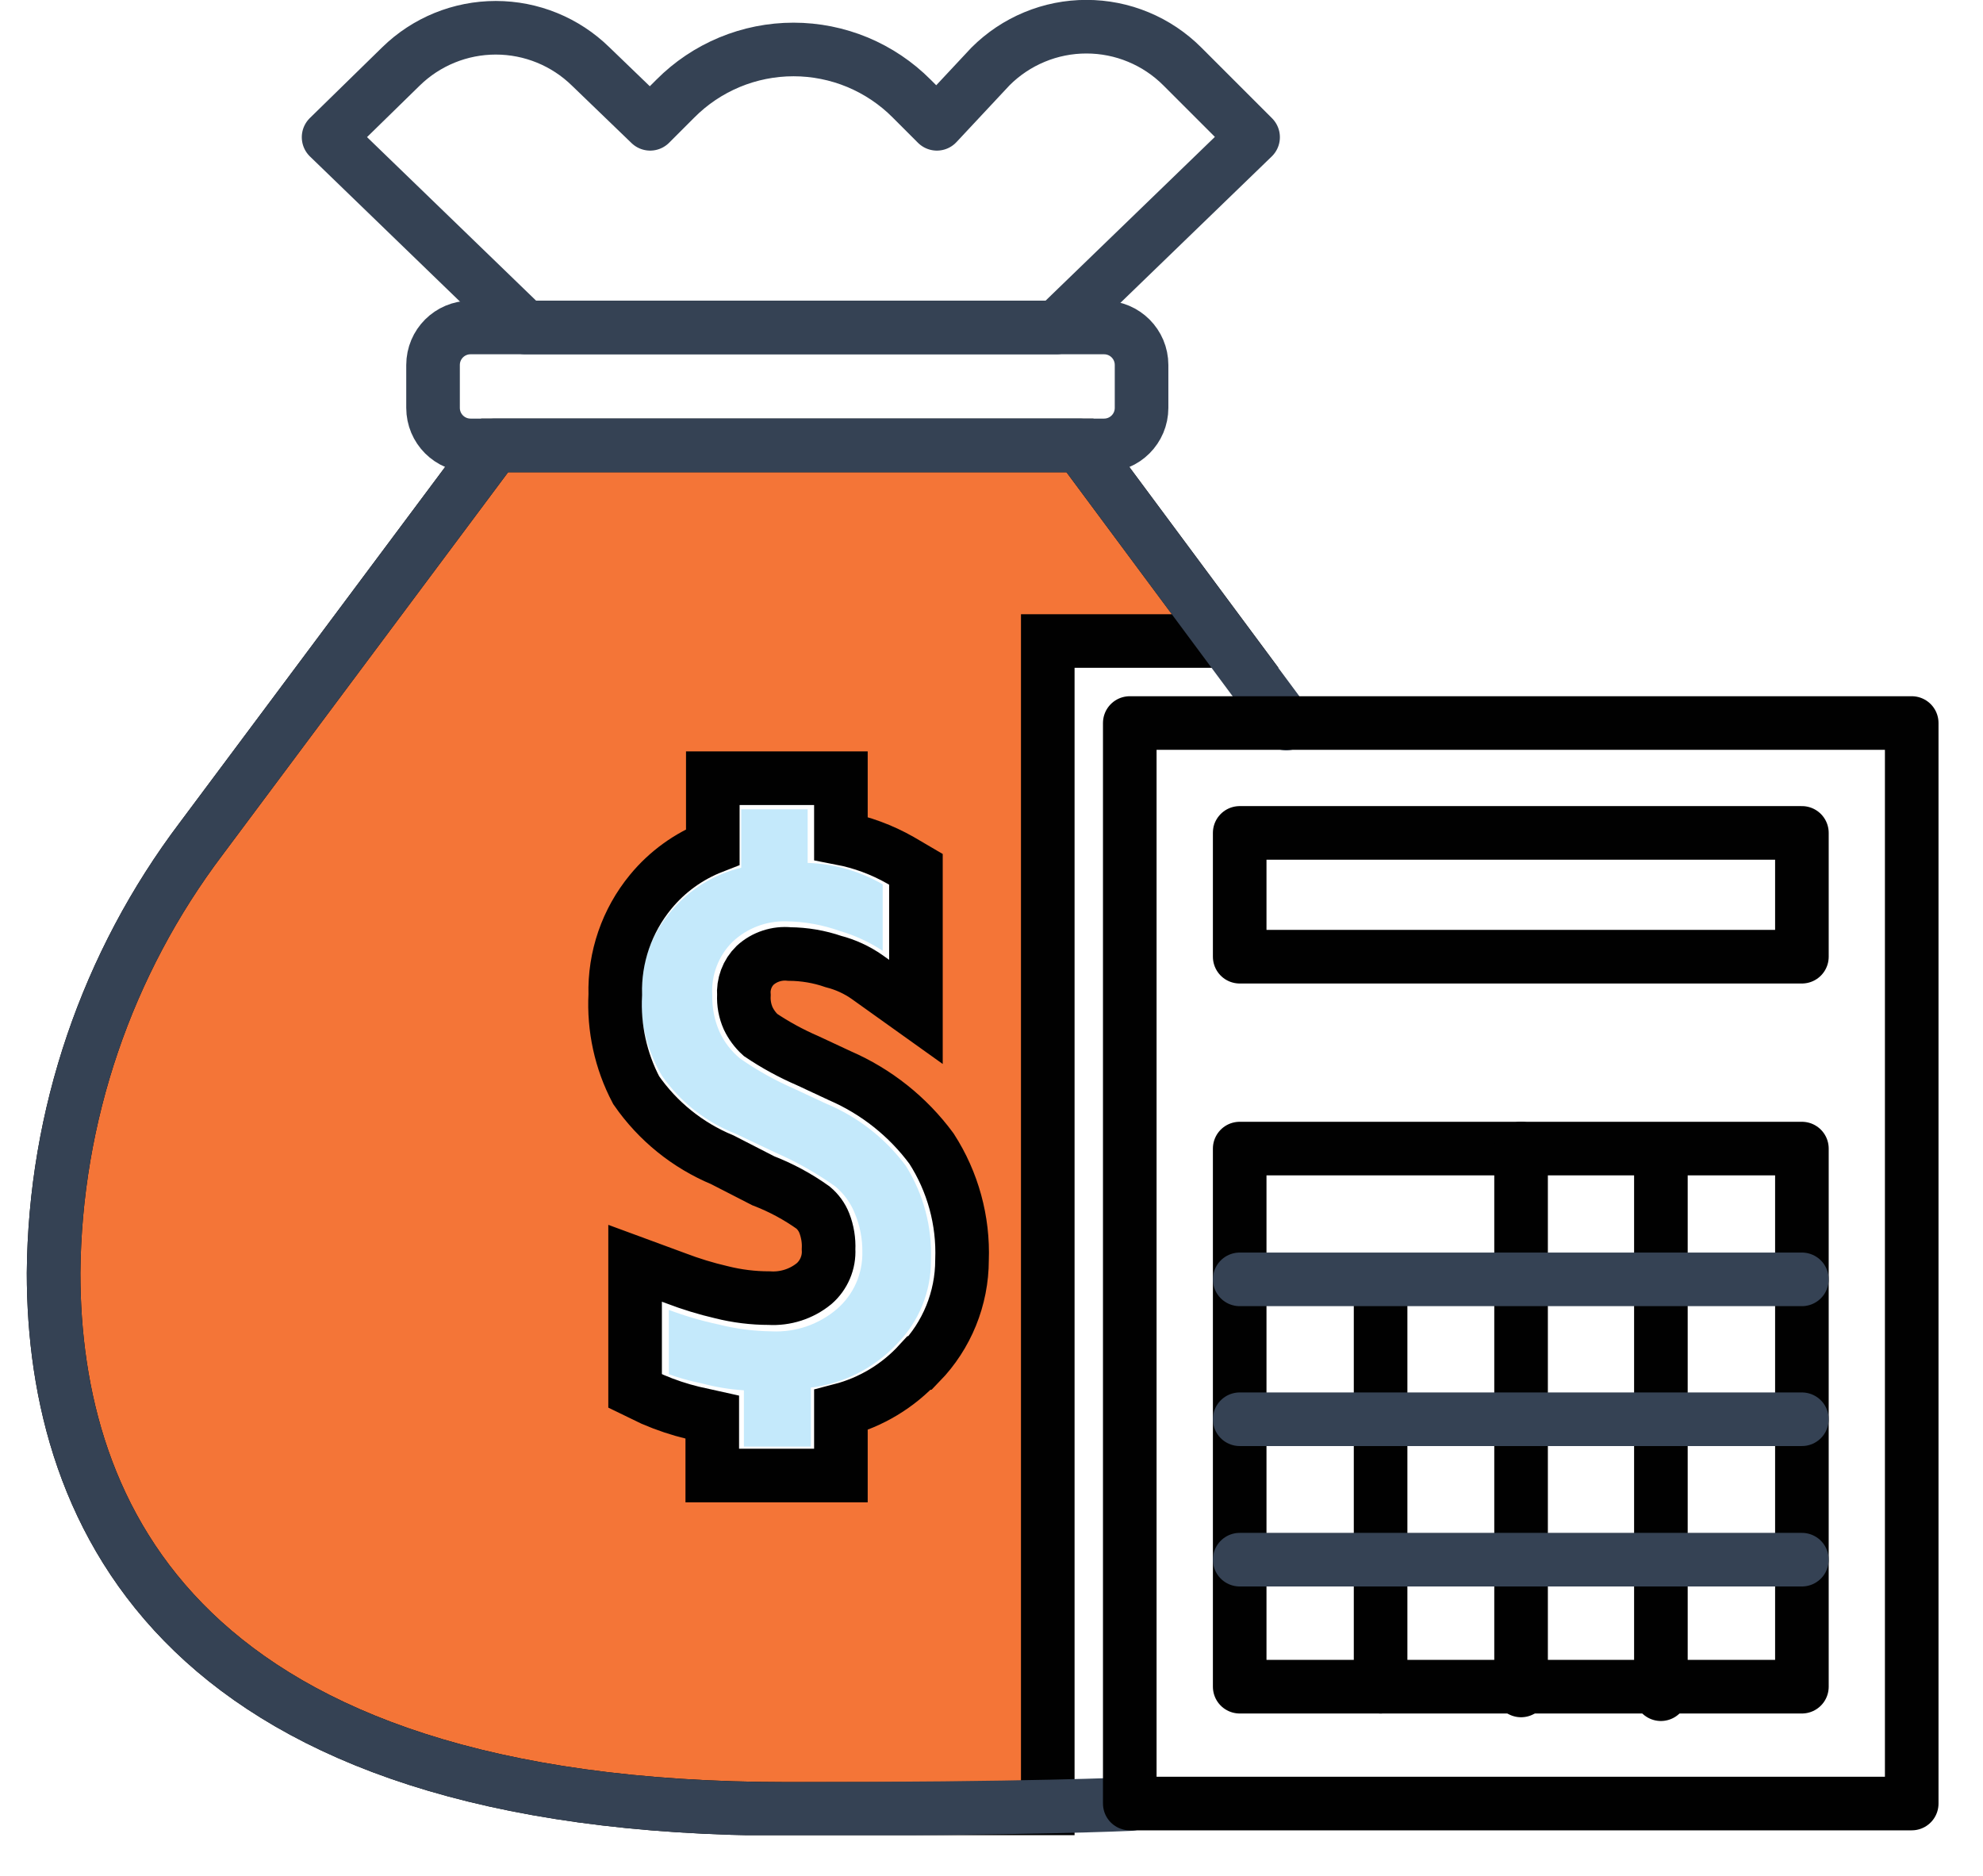 <svg width="37" height="35" viewBox="0 0 37 35" fill="none" xmlns="http://www.w3.org/2000/svg">
<g id="wealth-management 1" clip-path="url(#clip0_1923_20094)">
<path id="Vector" d="M13.88 25.94C13.613 25.923 13.349 25.879 13.09 25.81C12.883 25.769 12.679 25.712 12.48 25.64V24.44C12.78 24.553 13.087 24.643 13.4 24.71C13.727 24.793 14.063 24.836 14.4 24.84C14.846 24.861 15.282 24.711 15.62 24.42C15.771 24.288 15.892 24.125 15.973 23.942C16.054 23.759 16.094 23.56 16.09 23.36C16.093 23.113 16.046 22.868 15.95 22.64C15.873 22.446 15.749 22.275 15.59 22.14C15.243 21.893 14.871 21.681 14.48 21.51L13.72 21.15C13.167 20.934 12.69 20.558 12.35 20.07C12.08 19.614 11.945 19.09 11.96 18.56C11.951 17.984 12.153 17.425 12.53 16.99C12.867 16.592 13.323 16.311 13.83 16.19V15.1H15.07V16.1C15.563 16.116 16.044 16.254 16.47 16.5V17.74C16.223 17.578 15.954 17.453 15.67 17.37C15.349 17.255 15.011 17.194 14.67 17.19C14.3 17.18 13.941 17.317 13.67 17.57C13.539 17.7 13.437 17.856 13.372 18.029C13.306 18.201 13.278 18.386 13.29 18.57C13.285 18.8 13.329 19.029 13.42 19.24C13.509 19.438 13.642 19.613 13.81 19.75C14.124 19.969 14.459 20.157 14.81 20.31L15.41 20.59C16.002 20.835 16.517 21.236 16.9 21.75C17.23 22.276 17.394 22.889 17.37 23.51C17.375 24.093 17.149 24.654 16.74 25.07C16.316 25.523 15.746 25.814 15.13 25.89V26.99H13.88V25.94Z" fill="#C4E9FB"/>
<path id="Vector_2" d="M20.15 8.31H9.23L3.76 15.64C1.992 17.976 1.024 20.82 1 23.75C1 28.28 3.38 33.75 14.69 33.75H19.55V11.96H22.86L20.15 8.31ZM17.15 25.43C16.759 25.858 16.252 26.164 15.69 26.31V27.53H13.29V26.44L12.93 26.36C12.673 26.298 12.423 26.214 12.18 26.11L11.85 25.95V23.57L12.61 23.85C12.887 23.956 13.171 24.043 13.46 24.11C13.751 24.183 14.05 24.22 14.35 24.22C14.654 24.239 14.954 24.143 15.19 23.95C15.281 23.871 15.352 23.772 15.399 23.661C15.446 23.55 15.467 23.43 15.46 23.31C15.468 23.143 15.441 22.976 15.38 22.82C15.335 22.707 15.263 22.608 15.17 22.53C14.882 22.325 14.57 22.157 14.24 22.03L13.48 21.64C12.83 21.37 12.271 20.919 11.87 20.34C11.582 19.793 11.448 19.178 11.48 18.56C11.461 17.861 11.696 17.18 12.14 16.64C12.448 16.265 12.848 15.976 13.3 15.8V14.52H15.69V15.64C16.08 15.715 16.455 15.854 16.8 16.05L17.09 16.22V18.88L16.18 18.23C15.989 18.096 15.776 17.998 15.55 17.94C15.286 17.849 15.009 17.802 14.73 17.8C14.615 17.788 14.498 17.801 14.388 17.837C14.277 17.873 14.176 17.932 14.09 18.01C14.016 18.082 13.959 18.17 13.923 18.267C13.887 18.364 13.872 18.467 13.88 18.57C13.873 18.718 13.9 18.865 13.96 19C14.016 19.117 14.094 19.223 14.19 19.31C14.468 19.497 14.762 19.657 15.07 19.79L15.67 20.07C16.35 20.365 16.94 20.834 17.38 21.43C17.779 22.049 17.978 22.775 17.95 23.51C17.949 24.227 17.669 24.916 17.17 25.43H17.15Z" fill="#F47537" stroke="#010101" stroke-miterlimit="10"/>
<path id="Vector_3" d="M24 13.5L20.15 8.31H9.23L3.76 15.64C1.992 17.976 1.024 20.82 1 23.75C1 28.28 3.38 33.75 14.69 33.75C19.24 33.75 21.09 33.66 21.09 33.66" stroke="#354254" stroke-linecap="round" stroke-linejoin="round"/>
<path id="Vector_4" d="M20.6 6.11H8.78C8.393 6.11 8.08 6.423 8.08 6.81V7.61C8.08 7.997 8.393 8.31 8.78 8.31H20.6C20.987 8.31 21.3 7.997 21.3 7.61V6.81C21.3 6.423 20.987 6.11 20.6 6.11Z" stroke="#354254" stroke-linecap="round" stroke-linejoin="round"/>
<path id="Vector_5" d="M18.481 1.24L17.481 2.31L17.011 1.84C16.722 1.549 16.378 1.319 16 1.161C15.621 1.004 15.216 0.923 14.806 0.923C14.396 0.923 13.99 1.004 13.612 1.161C13.233 1.319 12.89 1.549 12.601 1.84L12.131 2.31L11.021 1.24C10.548 0.777 9.913 0.518 9.251 0.518C8.589 0.518 7.954 0.777 7.481 1.24L6.131 2.56L9.801 6.11H19.711L23.381 2.56L22.061 1.24C21.826 1.005 21.547 0.818 21.24 0.691C20.933 0.563 20.603 0.498 20.271 0.498C19.938 0.498 19.609 0.563 19.302 0.691C18.995 0.818 18.716 1.005 18.481 1.24Z" stroke="#354254" stroke-linecap="round" stroke-linejoin="round"/>
<path id="Vector_6" d="M35.67 13.49H21.08V33.65H35.67V13.49Z" stroke="#010101" stroke-linecap="round" stroke-linejoin="round"/>
<path id="Vector_7" d="M33.621 15.54H23.131V17.85H33.621V15.54Z" stroke="#010101" stroke-linecap="round" stroke-linejoin="round"/>
<path id="Vector_8" d="M33.621 21.43H23.131V31.47H33.621V21.43Z" stroke="#010101" stroke-linecap="round" stroke-linejoin="round"/>
<path id="Vector_9" d="M25.76 23.91V31.47" stroke="#010101" stroke-linecap="round" stroke-linejoin="round"/>
<path id="Vector_10" d="M28.381 21.43V31.54" stroke="#010101" stroke-linecap="round" stroke-linejoin="round"/>
<path id="Vector_11" d="M30.99 21.5V31.61" stroke="#010101" stroke-linecap="round" stroke-linejoin="round"/>
<path id="Vector_12" d="M33.621 23.87H23.131" stroke="#354254" stroke-linecap="round" stroke-linejoin="round"/>
<path id="Vector_13" d="M33.621 26.48H23.131" stroke="#354254" stroke-linecap="round" stroke-linejoin="round"/>
<path id="Vector_14" d="M33.621 29.1H23.131" stroke="#354254" stroke-linecap="round" stroke-linejoin="round"/>
</g>
<defs>
<clipPath id="clip0_1923_20094">
<rect width="35.67" height="34.24" fill="white" transform="translate(0.5)"/>
</clipPath>
</defs>
</svg>
